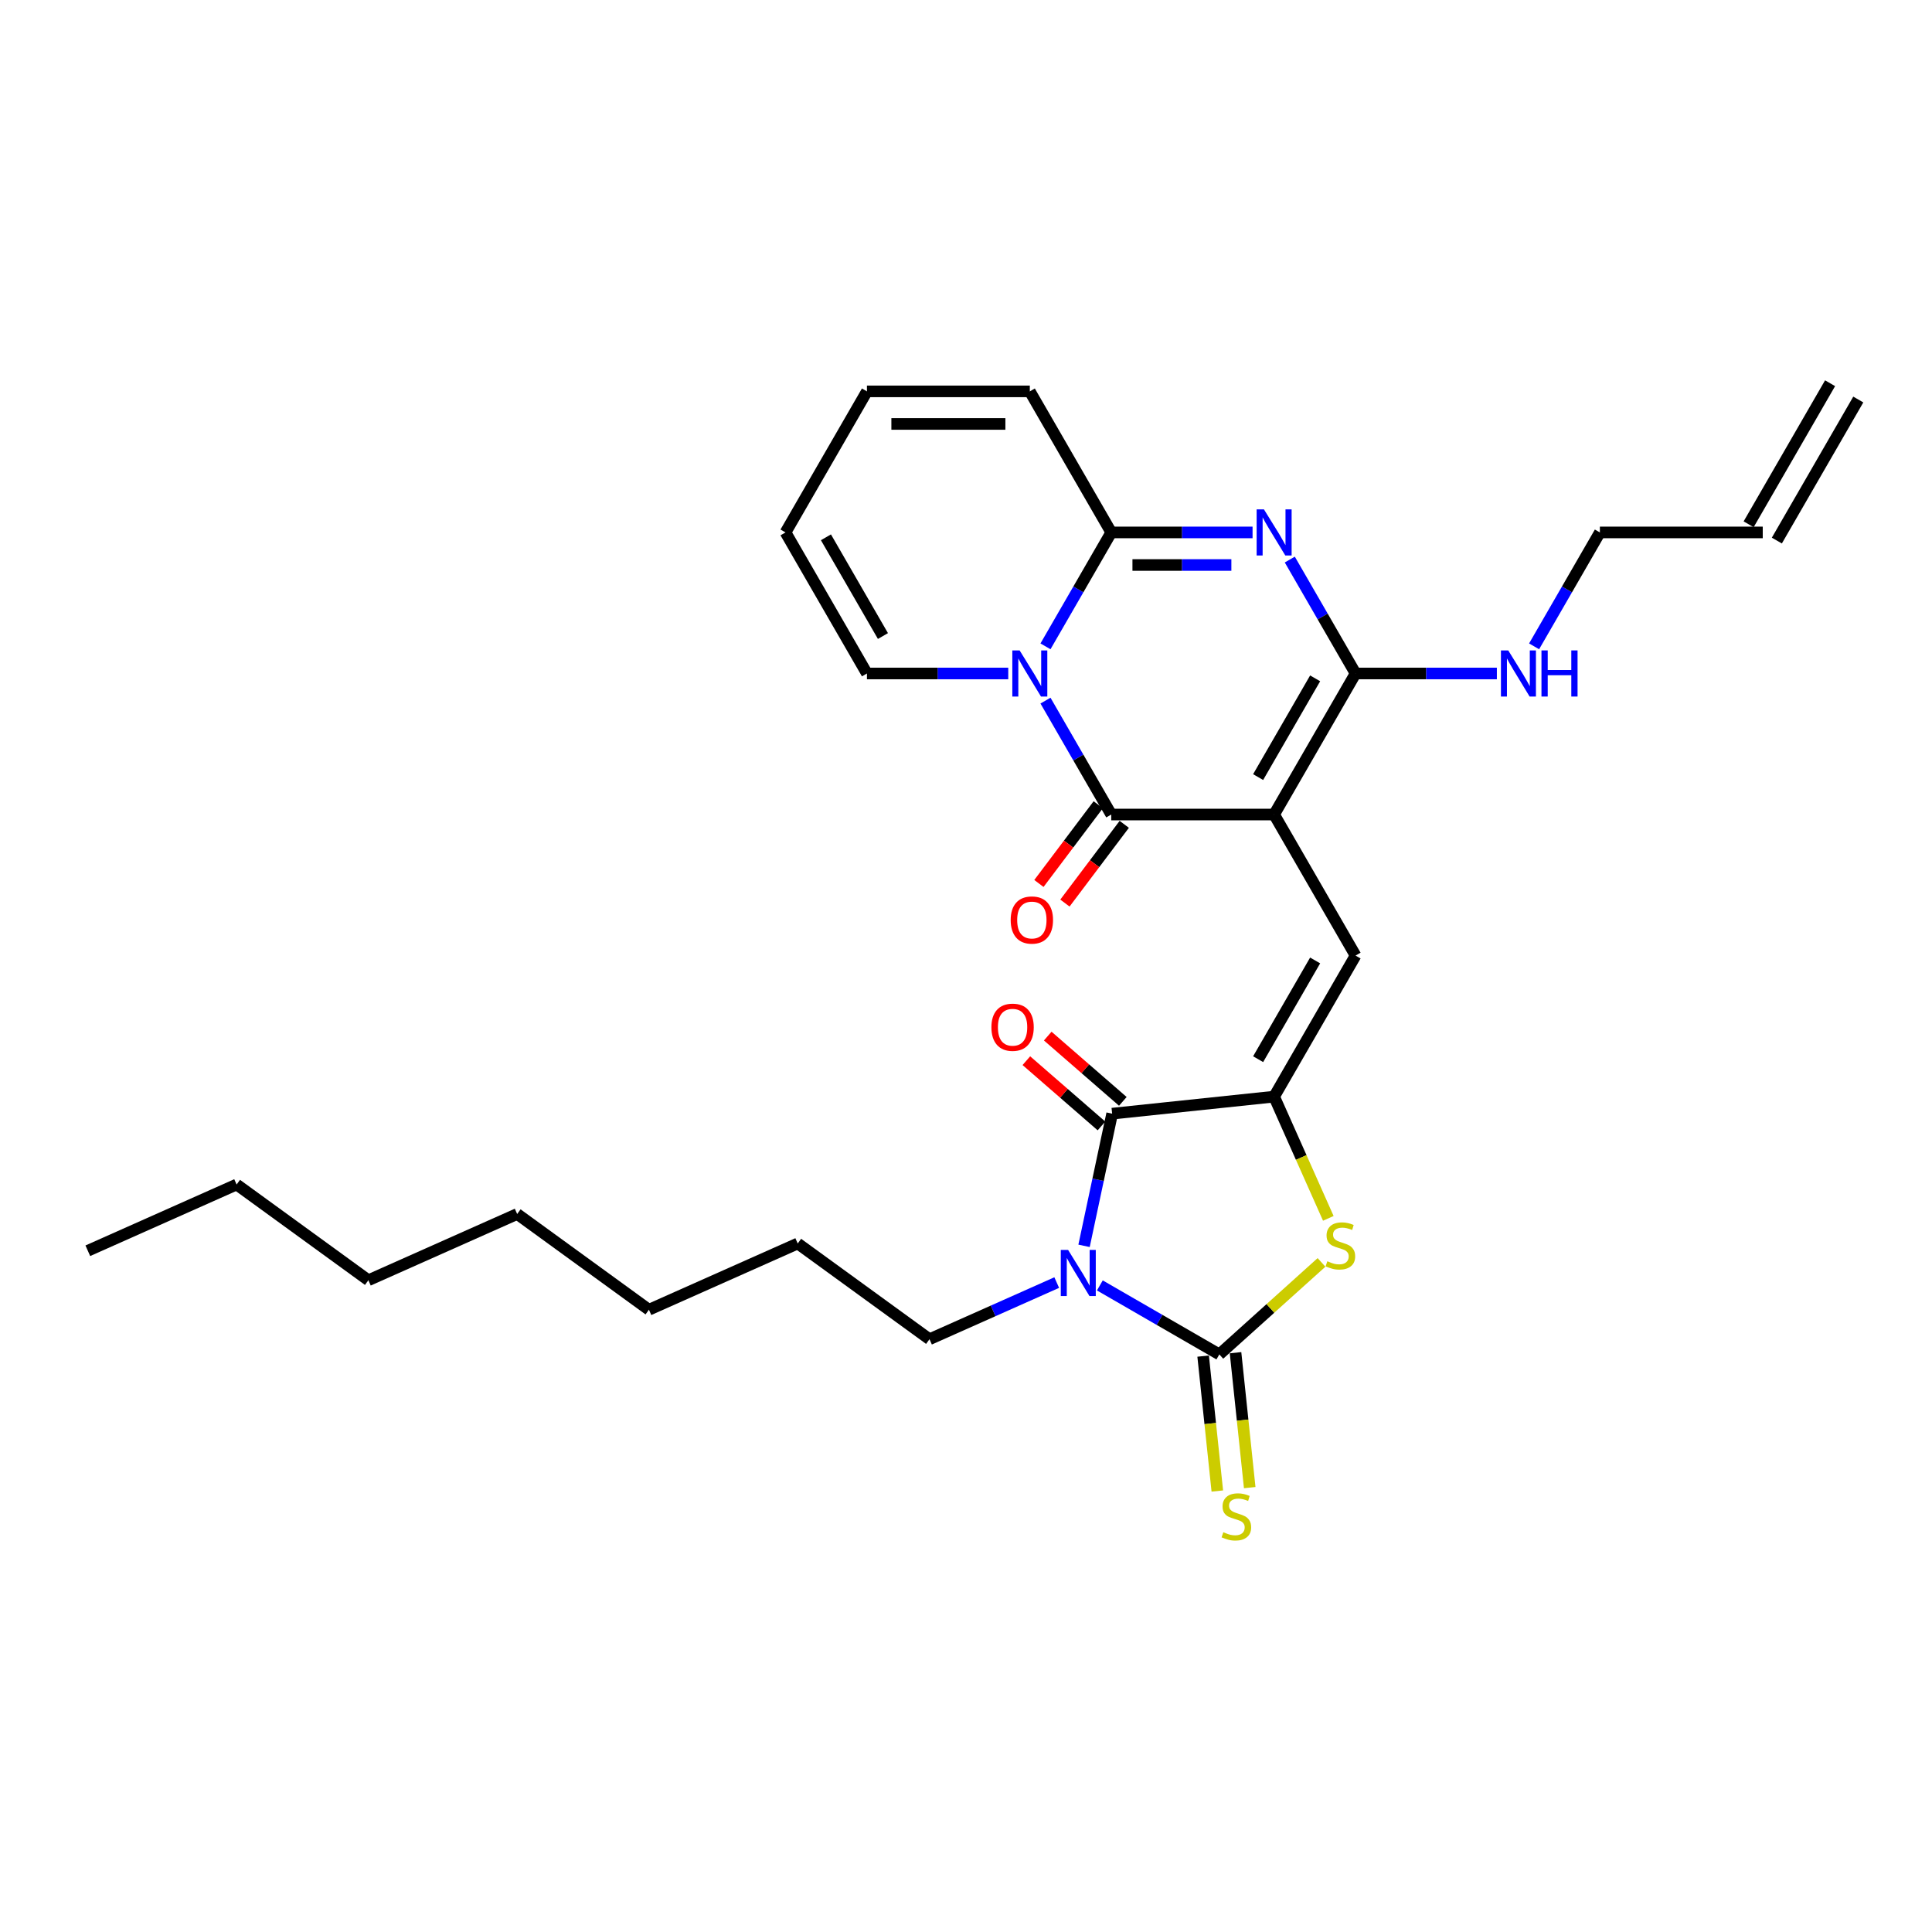 <?xml version='1.0' encoding='iso-8859-1'?>
<svg version='1.1' baseProfile='full'
              xmlns='http://www.w3.org/2000/svg'
                      xmlns:rdkit='http://www.rdkit.org/xml'
                      xmlns:xlink='http://www.w3.org/1999/xlink'
                  xml:space='preserve'
width='1000px' height='1000px' viewBox='0 0 1000 1000'>
<!-- END OF HEADER -->
<rect style='opacity:1.0;fill:#FFFFFF;stroke:none' width='1000' height='1000' x='0' y='0'> </rect>
<path class='bond-2' d='M 659.486,421.6 L 575.184,421.6' style='fill:none;fill-rule:evenodd;stroke:#000000;stroke-width:6px;stroke-linecap:butt;stroke-linejoin:miter;stroke-opacity:1' />
<path class='bond-5' d='M 659.486,421.6 L 701.638,348.592' style='fill:none;fill-rule:evenodd;stroke:#000000;stroke-width:6px;stroke-linecap:butt;stroke-linejoin:miter;stroke-opacity:1' />
<path class='bond-5' d='M 651.207,402.218 L 680.713,351.113' style='fill:none;fill-rule:evenodd;stroke:#000000;stroke-width:6px;stroke-linecap:butt;stroke-linejoin:miter;stroke-opacity:1' />
<path class='bond-9' d='M 659.486,421.6 L 701.638,494.608' style='fill:none;fill-rule:evenodd;stroke:#000000;stroke-width:6px;stroke-linecap:butt;stroke-linejoin:miter;stroke-opacity:1' />
<path class='bond-0' d='M 561.103,644.844 L 568.375,610.636' style='fill:none;fill-rule:evenodd;stroke:#0000FF;stroke-width:6px;stroke-linecap:butt;stroke-linejoin:miter;stroke-opacity:1' />
<path class='bond-0' d='M 568.375,610.636 L 575.646,576.428' style='fill:none;fill-rule:evenodd;stroke:#000000;stroke-width:6px;stroke-linecap:butt;stroke-linejoin:miter;stroke-opacity:1' />
<path class='bond-19' d='M 546.957,663.858 L 514.03,678.518' style='fill:none;fill-rule:evenodd;stroke:#0000FF;stroke-width:6px;stroke-linecap:butt;stroke-linejoin:miter;stroke-opacity:1' />
<path class='bond-19' d='M 514.03,678.518 L 481.104,693.177' style='fill:none;fill-rule:evenodd;stroke:#000000;stroke-width:6px;stroke-linecap:butt;stroke-linejoin:miter;stroke-opacity:1' />
<path class='bond-30' d='M 569.28,665.333 L 600.203,683.186' style='fill:none;fill-rule:evenodd;stroke:#0000FF;stroke-width:6px;stroke-linecap:butt;stroke-linejoin:miter;stroke-opacity:1' />
<path class='bond-30' d='M 600.203,683.186 L 631.126,701.04' style='fill:none;fill-rule:evenodd;stroke:#000000;stroke-width:6px;stroke-linecap:butt;stroke-linejoin:miter;stroke-opacity:1' />
<path class='bond-1' d='M 541.141,362.636 L 558.163,392.118' style='fill:none;fill-rule:evenodd;stroke:#0000FF;stroke-width:6px;stroke-linecap:butt;stroke-linejoin:miter;stroke-opacity:1' />
<path class='bond-1' d='M 558.163,392.118 L 575.184,421.6' style='fill:none;fill-rule:evenodd;stroke:#000000;stroke-width:6px;stroke-linecap:butt;stroke-linejoin:miter;stroke-opacity:1' />
<path class='bond-12' d='M 521.871,348.592 L 485.3,348.592' style='fill:none;fill-rule:evenodd;stroke:#0000FF;stroke-width:6px;stroke-linecap:butt;stroke-linejoin:miter;stroke-opacity:1' />
<path class='bond-12' d='M 485.3,348.592 L 448.73,348.592' style='fill:none;fill-rule:evenodd;stroke:#000000;stroke-width:6px;stroke-linecap:butt;stroke-linejoin:miter;stroke-opacity:1' />
<path class='bond-29' d='M 541.141,334.547 L 558.163,305.065' style='fill:none;fill-rule:evenodd;stroke:#0000FF;stroke-width:6px;stroke-linecap:butt;stroke-linejoin:miter;stroke-opacity:1' />
<path class='bond-29' d='M 558.163,305.065 L 575.184,275.583' style='fill:none;fill-rule:evenodd;stroke:#000000;stroke-width:6px;stroke-linecap:butt;stroke-linejoin:miter;stroke-opacity:1' />
<path class='bond-13' d='M 568.451,416.526 L 553.095,436.903' style='fill:none;fill-rule:evenodd;stroke:#000000;stroke-width:6px;stroke-linecap:butt;stroke-linejoin:miter;stroke-opacity:1' />
<path class='bond-13' d='M 553.095,436.903 L 537.739,457.281' style='fill:none;fill-rule:evenodd;stroke:#FF0000;stroke-width:6px;stroke-linecap:butt;stroke-linejoin:miter;stroke-opacity:1' />
<path class='bond-13' d='M 581.916,426.673 L 566.56,447.051' style='fill:none;fill-rule:evenodd;stroke:#000000;stroke-width:6px;stroke-linecap:butt;stroke-linejoin:miter;stroke-opacity:1' />
<path class='bond-13' d='M 566.56,447.051 L 551.204,467.428' style='fill:none;fill-rule:evenodd;stroke:#FF0000;stroke-width:6px;stroke-linecap:butt;stroke-linejoin:miter;stroke-opacity:1' />
<path class='bond-3' d='M 631.126,701.04 L 657.57,677.23' style='fill:none;fill-rule:evenodd;stroke:#000000;stroke-width:6px;stroke-linecap:butt;stroke-linejoin:miter;stroke-opacity:1' />
<path class='bond-3' d='M 657.57,677.23 L 684.013,653.42' style='fill:none;fill-rule:evenodd;stroke:#CCCC00;stroke-width:6px;stroke-linecap:butt;stroke-linejoin:miter;stroke-opacity:1' />
<path class='bond-11' d='M 622.742,701.921 L 626.412,736.836' style='fill:none;fill-rule:evenodd;stroke:#000000;stroke-width:6px;stroke-linecap:butt;stroke-linejoin:miter;stroke-opacity:1' />
<path class='bond-11' d='M 626.412,736.836 L 630.082,771.751' style='fill:none;fill-rule:evenodd;stroke:#CCCC00;stroke-width:6px;stroke-linecap:butt;stroke-linejoin:miter;stroke-opacity:1' />
<path class='bond-11' d='M 639.51,700.159 L 643.18,735.073' style='fill:none;fill-rule:evenodd;stroke:#000000;stroke-width:6px;stroke-linecap:butt;stroke-linejoin:miter;stroke-opacity:1' />
<path class='bond-11' d='M 643.18,735.073 L 646.85,769.988' style='fill:none;fill-rule:evenodd;stroke:#CCCC00;stroke-width:6px;stroke-linecap:butt;stroke-linejoin:miter;stroke-opacity:1' />
<path class='bond-4' d='M 667.595,289.628 L 684.616,319.11' style='fill:none;fill-rule:evenodd;stroke:#0000FF;stroke-width:6px;stroke-linecap:butt;stroke-linejoin:miter;stroke-opacity:1' />
<path class='bond-4' d='M 684.616,319.11 L 701.638,348.592' style='fill:none;fill-rule:evenodd;stroke:#000000;stroke-width:6px;stroke-linecap:butt;stroke-linejoin:miter;stroke-opacity:1' />
<path class='bond-8' d='M 648.325,275.583 L 611.754,275.583' style='fill:none;fill-rule:evenodd;stroke:#0000FF;stroke-width:6px;stroke-linecap:butt;stroke-linejoin:miter;stroke-opacity:1' />
<path class='bond-8' d='M 611.754,275.583 L 575.184,275.583' style='fill:none;fill-rule:evenodd;stroke:#000000;stroke-width:6px;stroke-linecap:butt;stroke-linejoin:miter;stroke-opacity:1' />
<path class='bond-8' d='M 637.354,292.444 L 611.754,292.444' style='fill:none;fill-rule:evenodd;stroke:#0000FF;stroke-width:6px;stroke-linecap:butt;stroke-linejoin:miter;stroke-opacity:1' />
<path class='bond-8' d='M 611.754,292.444 L 586.155,292.444' style='fill:none;fill-rule:evenodd;stroke:#000000;stroke-width:6px;stroke-linecap:butt;stroke-linejoin:miter;stroke-opacity:1' />
<path class='bond-16' d='M 701.638,348.592 L 738.208,348.592' style='fill:none;fill-rule:evenodd;stroke:#000000;stroke-width:6px;stroke-linecap:butt;stroke-linejoin:miter;stroke-opacity:1' />
<path class='bond-16' d='M 738.208,348.592 L 774.779,348.592' style='fill:none;fill-rule:evenodd;stroke:#0000FF;stroke-width:6px;stroke-linecap:butt;stroke-linejoin:miter;stroke-opacity:1' />
<path class='bond-6' d='M 659.486,567.616 L 701.638,494.608' style='fill:none;fill-rule:evenodd;stroke:#000000;stroke-width:6px;stroke-linecap:butt;stroke-linejoin:miter;stroke-opacity:1' />
<path class='bond-6' d='M 651.207,548.235 L 680.713,497.129' style='fill:none;fill-rule:evenodd;stroke:#000000;stroke-width:6px;stroke-linecap:butt;stroke-linejoin:miter;stroke-opacity:1' />
<path class='bond-7' d='M 659.486,567.616 L 575.646,576.428' style='fill:none;fill-rule:evenodd;stroke:#000000;stroke-width:6px;stroke-linecap:butt;stroke-linejoin:miter;stroke-opacity:1' />
<path class='bond-10' d='M 659.486,567.616 L 673.512,599.118' style='fill:none;fill-rule:evenodd;stroke:#000000;stroke-width:6px;stroke-linecap:butt;stroke-linejoin:miter;stroke-opacity:1' />
<path class='bond-10' d='M 673.512,599.118 L 687.537,630.619' style='fill:none;fill-rule:evenodd;stroke:#CCCC00;stroke-width:6px;stroke-linecap:butt;stroke-linejoin:miter;stroke-opacity:1' />
<path class='bond-15' d='M 581.176,570.066 L 561.741,553.172' style='fill:none;fill-rule:evenodd;stroke:#000000;stroke-width:6px;stroke-linecap:butt;stroke-linejoin:miter;stroke-opacity:1' />
<path class='bond-15' d='M 561.741,553.172 L 542.306,536.278' style='fill:none;fill-rule:evenodd;stroke:#FF0000;stroke-width:6px;stroke-linecap:butt;stroke-linejoin:miter;stroke-opacity:1' />
<path class='bond-15' d='M 570.115,582.791 L 550.68,565.897' style='fill:none;fill-rule:evenodd;stroke:#000000;stroke-width:6px;stroke-linecap:butt;stroke-linejoin:miter;stroke-opacity:1' />
<path class='bond-15' d='M 550.68,565.897 L 531.245,549.003' style='fill:none;fill-rule:evenodd;stroke:#FF0000;stroke-width:6px;stroke-linecap:butt;stroke-linejoin:miter;stroke-opacity:1' />
<path class='bond-14' d='M 575.184,275.583 L 533.033,202.575' style='fill:none;fill-rule:evenodd;stroke:#000000;stroke-width:6px;stroke-linecap:butt;stroke-linejoin:miter;stroke-opacity:1' />
<path class='bond-17' d='M 448.73,348.592 L 406.579,275.583' style='fill:none;fill-rule:evenodd;stroke:#000000;stroke-width:6px;stroke-linecap:butt;stroke-linejoin:miter;stroke-opacity:1' />
<path class='bond-17' d='M 457.009,329.21 L 427.503,278.104' style='fill:none;fill-rule:evenodd;stroke:#000000;stroke-width:6px;stroke-linecap:butt;stroke-linejoin:miter;stroke-opacity:1' />
<path class='bond-18' d='M 533.033,202.575 L 448.73,202.575' style='fill:none;fill-rule:evenodd;stroke:#000000;stroke-width:6px;stroke-linecap:butt;stroke-linejoin:miter;stroke-opacity:1' />
<path class='bond-18' d='M 520.387,219.436 L 461.375,219.436' style='fill:none;fill-rule:evenodd;stroke:#000000;stroke-width:6px;stroke-linecap:butt;stroke-linejoin:miter;stroke-opacity:1' />
<path class='bond-22' d='M 794.049,334.547 L 811.07,305.065' style='fill:none;fill-rule:evenodd;stroke:#0000FF;stroke-width:6px;stroke-linecap:butt;stroke-linejoin:miter;stroke-opacity:1' />
<path class='bond-22' d='M 811.07,305.065 L 828.092,275.583' style='fill:none;fill-rule:evenodd;stroke:#000000;stroke-width:6px;stroke-linecap:butt;stroke-linejoin:miter;stroke-opacity:1' />
<path class='bond-31' d='M 406.579,275.583 L 448.73,202.575' style='fill:none;fill-rule:evenodd;stroke:#000000;stroke-width:6px;stroke-linecap:butt;stroke-linejoin:miter;stroke-opacity:1' />
<path class='bond-23' d='M 481.104,693.177 L 412.902,643.626' style='fill:none;fill-rule:evenodd;stroke:#000000;stroke-width:6px;stroke-linecap:butt;stroke-linejoin:miter;stroke-opacity:1' />
<path class='bond-20' d='M 912.394,275.583 L 828.092,275.583' style='fill:none;fill-rule:evenodd;stroke:#000000;stroke-width:6px;stroke-linecap:butt;stroke-linejoin:miter;stroke-opacity:1' />
<path class='bond-21' d='M 919.695,279.799 L 961.846,206.79' style='fill:none;fill-rule:evenodd;stroke:#000000;stroke-width:6px;stroke-linecap:butt;stroke-linejoin:miter;stroke-opacity:1' />
<path class='bond-21' d='M 905.093,271.368 L 947.245,198.36' style='fill:none;fill-rule:evenodd;stroke:#000000;stroke-width:6px;stroke-linecap:butt;stroke-linejoin:miter;stroke-opacity:1' />
<path class='bond-26' d='M 412.902,643.626 L 335.887,677.915' style='fill:none;fill-rule:evenodd;stroke:#000000;stroke-width:6px;stroke-linecap:butt;stroke-linejoin:miter;stroke-opacity:1' />
<path class='bond-24' d='M 122.469,613.1 L 190.671,662.652' style='fill:none;fill-rule:evenodd;stroke:#000000;stroke-width:6px;stroke-linecap:butt;stroke-linejoin:miter;stroke-opacity:1' />
<path class='bond-28' d='M 122.469,613.1 L 45.455,647.389' style='fill:none;fill-rule:evenodd;stroke:#000000;stroke-width:6px;stroke-linecap:butt;stroke-linejoin:miter;stroke-opacity:1' />
<path class='bond-25' d='M 190.671,662.652 L 267.685,628.363' style='fill:none;fill-rule:evenodd;stroke:#000000;stroke-width:6px;stroke-linecap:butt;stroke-linejoin:miter;stroke-opacity:1' />
<path class='bond-27' d='M 335.887,677.915 L 267.685,628.363' style='fill:none;fill-rule:evenodd;stroke:#000000;stroke-width:6px;stroke-linecap:butt;stroke-linejoin:miter;stroke-opacity:1' />
<path  class='atom-1' d='M 552.841 646.951
L 560.664 659.597
Q 561.44 660.844, 562.687 663.104
Q 563.935 665.363, 564.002 665.498
L 564.002 646.951
L 567.172 646.951
L 567.172 670.826
L 563.901 670.826
L 555.505 657
Q 554.527 655.382, 553.482 653.527
Q 552.47 651.672, 552.166 651.099
L 552.166 670.826
L 549.064 670.826
L 549.064 646.951
L 552.841 646.951
' fill='#0000FF'/>
<path  class='atom-2' d='M 527.755 336.654
L 535.578 349.3
Q 536.354 350.547, 537.602 352.807
Q 538.849 355.066, 538.917 355.201
L 538.917 336.654
L 542.087 336.654
L 542.087 360.529
L 538.816 360.529
L 530.419 346.703
Q 529.441 345.085, 528.396 343.23
Q 527.384 341.375, 527.081 340.802
L 527.081 360.529
L 523.978 360.529
L 523.978 336.654
L 527.755 336.654
' fill='#0000FF'/>
<path  class='atom-5' d='M 654.209 263.646
L 662.032 276.292
Q 662.808 277.539, 664.056 279.799
Q 665.303 282.058, 665.371 282.193
L 665.371 263.646
L 668.541 263.646
L 668.541 287.521
L 665.27 287.521
L 656.873 273.695
Q 655.895 272.076, 654.85 270.222
Q 653.838 268.367, 653.535 267.794
L 653.535 287.521
L 650.432 287.521
L 650.432 263.646
L 654.209 263.646
' fill='#0000FF'/>
<path  class='atom-11' d='M 687.031 652.825
Q 687.301 652.926, 688.414 653.398
Q 689.527 653.87, 690.74 654.173
Q 691.988 654.443, 693.202 654.443
Q 695.461 654.443, 696.777 653.364
Q 698.092 652.251, 698.092 650.329
Q 698.092 649.014, 697.417 648.205
Q 696.777 647.395, 695.765 646.957
Q 694.753 646.519, 693.067 646.013
Q 690.943 645.372, 689.661 644.765
Q 688.414 644.158, 687.503 642.877
Q 686.627 641.595, 686.627 639.437
Q 686.627 636.436, 688.65 634.581
Q 690.707 632.727, 694.753 632.727
Q 697.518 632.727, 700.654 634.042
L 699.879 636.638
Q 697.013 635.458, 694.854 635.458
Q 692.528 635.458, 691.246 636.436
Q 689.965 637.38, 689.999 639.033
Q 689.999 640.314, 690.639 641.09
Q 691.314 641.865, 692.258 642.304
Q 693.236 642.742, 694.854 643.248
Q 697.013 643.922, 698.294 644.597
Q 699.575 645.271, 700.486 646.654
Q 701.43 648.002, 701.43 650.329
Q 701.43 653.634, 699.204 655.421
Q 697.013 657.175, 693.337 657.175
Q 691.213 657.175, 689.594 656.702
Q 688.009 656.264, 686.121 655.489
L 687.031 652.825
' fill='#CCCC00'/>
<path  class='atom-12' d='M 633.194 793.075
Q 633.464 793.176, 634.577 793.648
Q 635.69 794.12, 636.903 794.424
Q 638.151 794.693, 639.365 794.693
Q 641.624 794.693, 642.94 793.614
Q 644.255 792.502, 644.255 790.579
Q 644.255 789.264, 643.58 788.455
Q 642.94 787.646, 641.928 787.207
Q 640.916 786.769, 639.23 786.263
Q 637.106 785.622, 635.824 785.015
Q 634.577 784.408, 633.666 783.127
Q 632.79 781.846, 632.79 779.688
Q 632.79 776.686, 634.813 774.832
Q 636.87 772.977, 640.916 772.977
Q 643.681 772.977, 646.817 774.292
L 646.042 776.889
Q 643.176 775.708, 641.017 775.708
Q 638.691 775.708, 637.409 776.686
Q 636.128 777.631, 636.162 779.283
Q 636.162 780.564, 636.802 781.34
Q 637.477 782.115, 638.421 782.554
Q 639.399 782.992, 641.017 783.498
Q 643.176 784.172, 644.457 784.847
Q 645.738 785.521, 646.649 786.904
Q 647.593 788.253, 647.593 790.579
Q 647.593 793.884, 645.367 795.671
Q 643.176 797.425, 639.5 797.425
Q 637.376 797.425, 635.757 796.953
Q 634.172 796.514, 632.284 795.739
L 633.194 793.075
' fill='#CCCC00'/>
<path  class='atom-14' d='M 523.128 476.201
Q 523.128 470.468, 525.961 467.265
Q 528.793 464.061, 534.087 464.061
Q 539.382 464.061, 542.214 467.265
Q 545.047 470.468, 545.047 476.201
Q 545.047 482.001, 542.18 485.306
Q 539.314 488.577, 534.087 488.577
Q 528.827 488.577, 525.961 485.306
Q 523.128 482.035, 523.128 476.201
M 534.087 485.879
Q 537.729 485.879, 539.685 483.451
Q 541.675 480.989, 541.675 476.201
Q 541.675 471.514, 539.685 469.153
Q 537.729 466.759, 534.087 466.759
Q 530.446 466.759, 528.456 469.12
Q 526.5 471.48, 526.5 476.201
Q 526.5 481.023, 528.456 483.451
Q 530.446 485.879, 534.087 485.879
' fill='#FF0000'/>
<path  class='atom-16' d='M 513.15 531.698
Q 513.15 525.965, 515.982 522.762
Q 518.815 519.558, 524.109 519.558
Q 529.403 519.558, 532.236 522.762
Q 535.068 525.965, 535.068 531.698
Q 535.068 537.498, 532.202 540.803
Q 529.336 544.074, 524.109 544.074
Q 518.849 544.074, 515.982 540.803
Q 513.15 537.532, 513.15 531.698
M 524.109 541.376
Q 527.751 541.376, 529.707 538.948
Q 531.696 536.486, 531.696 531.698
Q 531.696 527.011, 529.707 524.65
Q 527.751 522.256, 524.109 522.256
Q 520.467 522.256, 518.478 524.616
Q 516.522 526.977, 516.522 531.698
Q 516.522 536.52, 518.478 538.948
Q 520.467 541.376, 524.109 541.376
' fill='#FF0000'/>
<path  class='atom-17' d='M 780.663 336.654
L 788.486 349.3
Q 789.262 350.547, 790.509 352.807
Q 791.757 355.066, 791.825 355.201
L 791.825 336.654
L 794.994 336.654
L 794.994 360.529
L 791.723 360.529
L 783.327 346.703
Q 782.349 345.085, 781.304 343.23
Q 780.292 341.375, 779.989 340.802
L 779.989 360.529
L 776.886 360.529
L 776.886 336.654
L 780.663 336.654
' fill='#0000FF'/>
<path  class='atom-17' d='M 797.861 336.654
L 801.098 336.654
L 801.098 346.804
L 813.305 346.804
L 813.305 336.654
L 816.542 336.654
L 816.542 360.529
L 813.305 360.529
L 813.305 349.502
L 801.098 349.502
L 801.098 360.529
L 797.861 360.529
L 797.861 336.654
' fill='#0000FF'/>
</svg>
